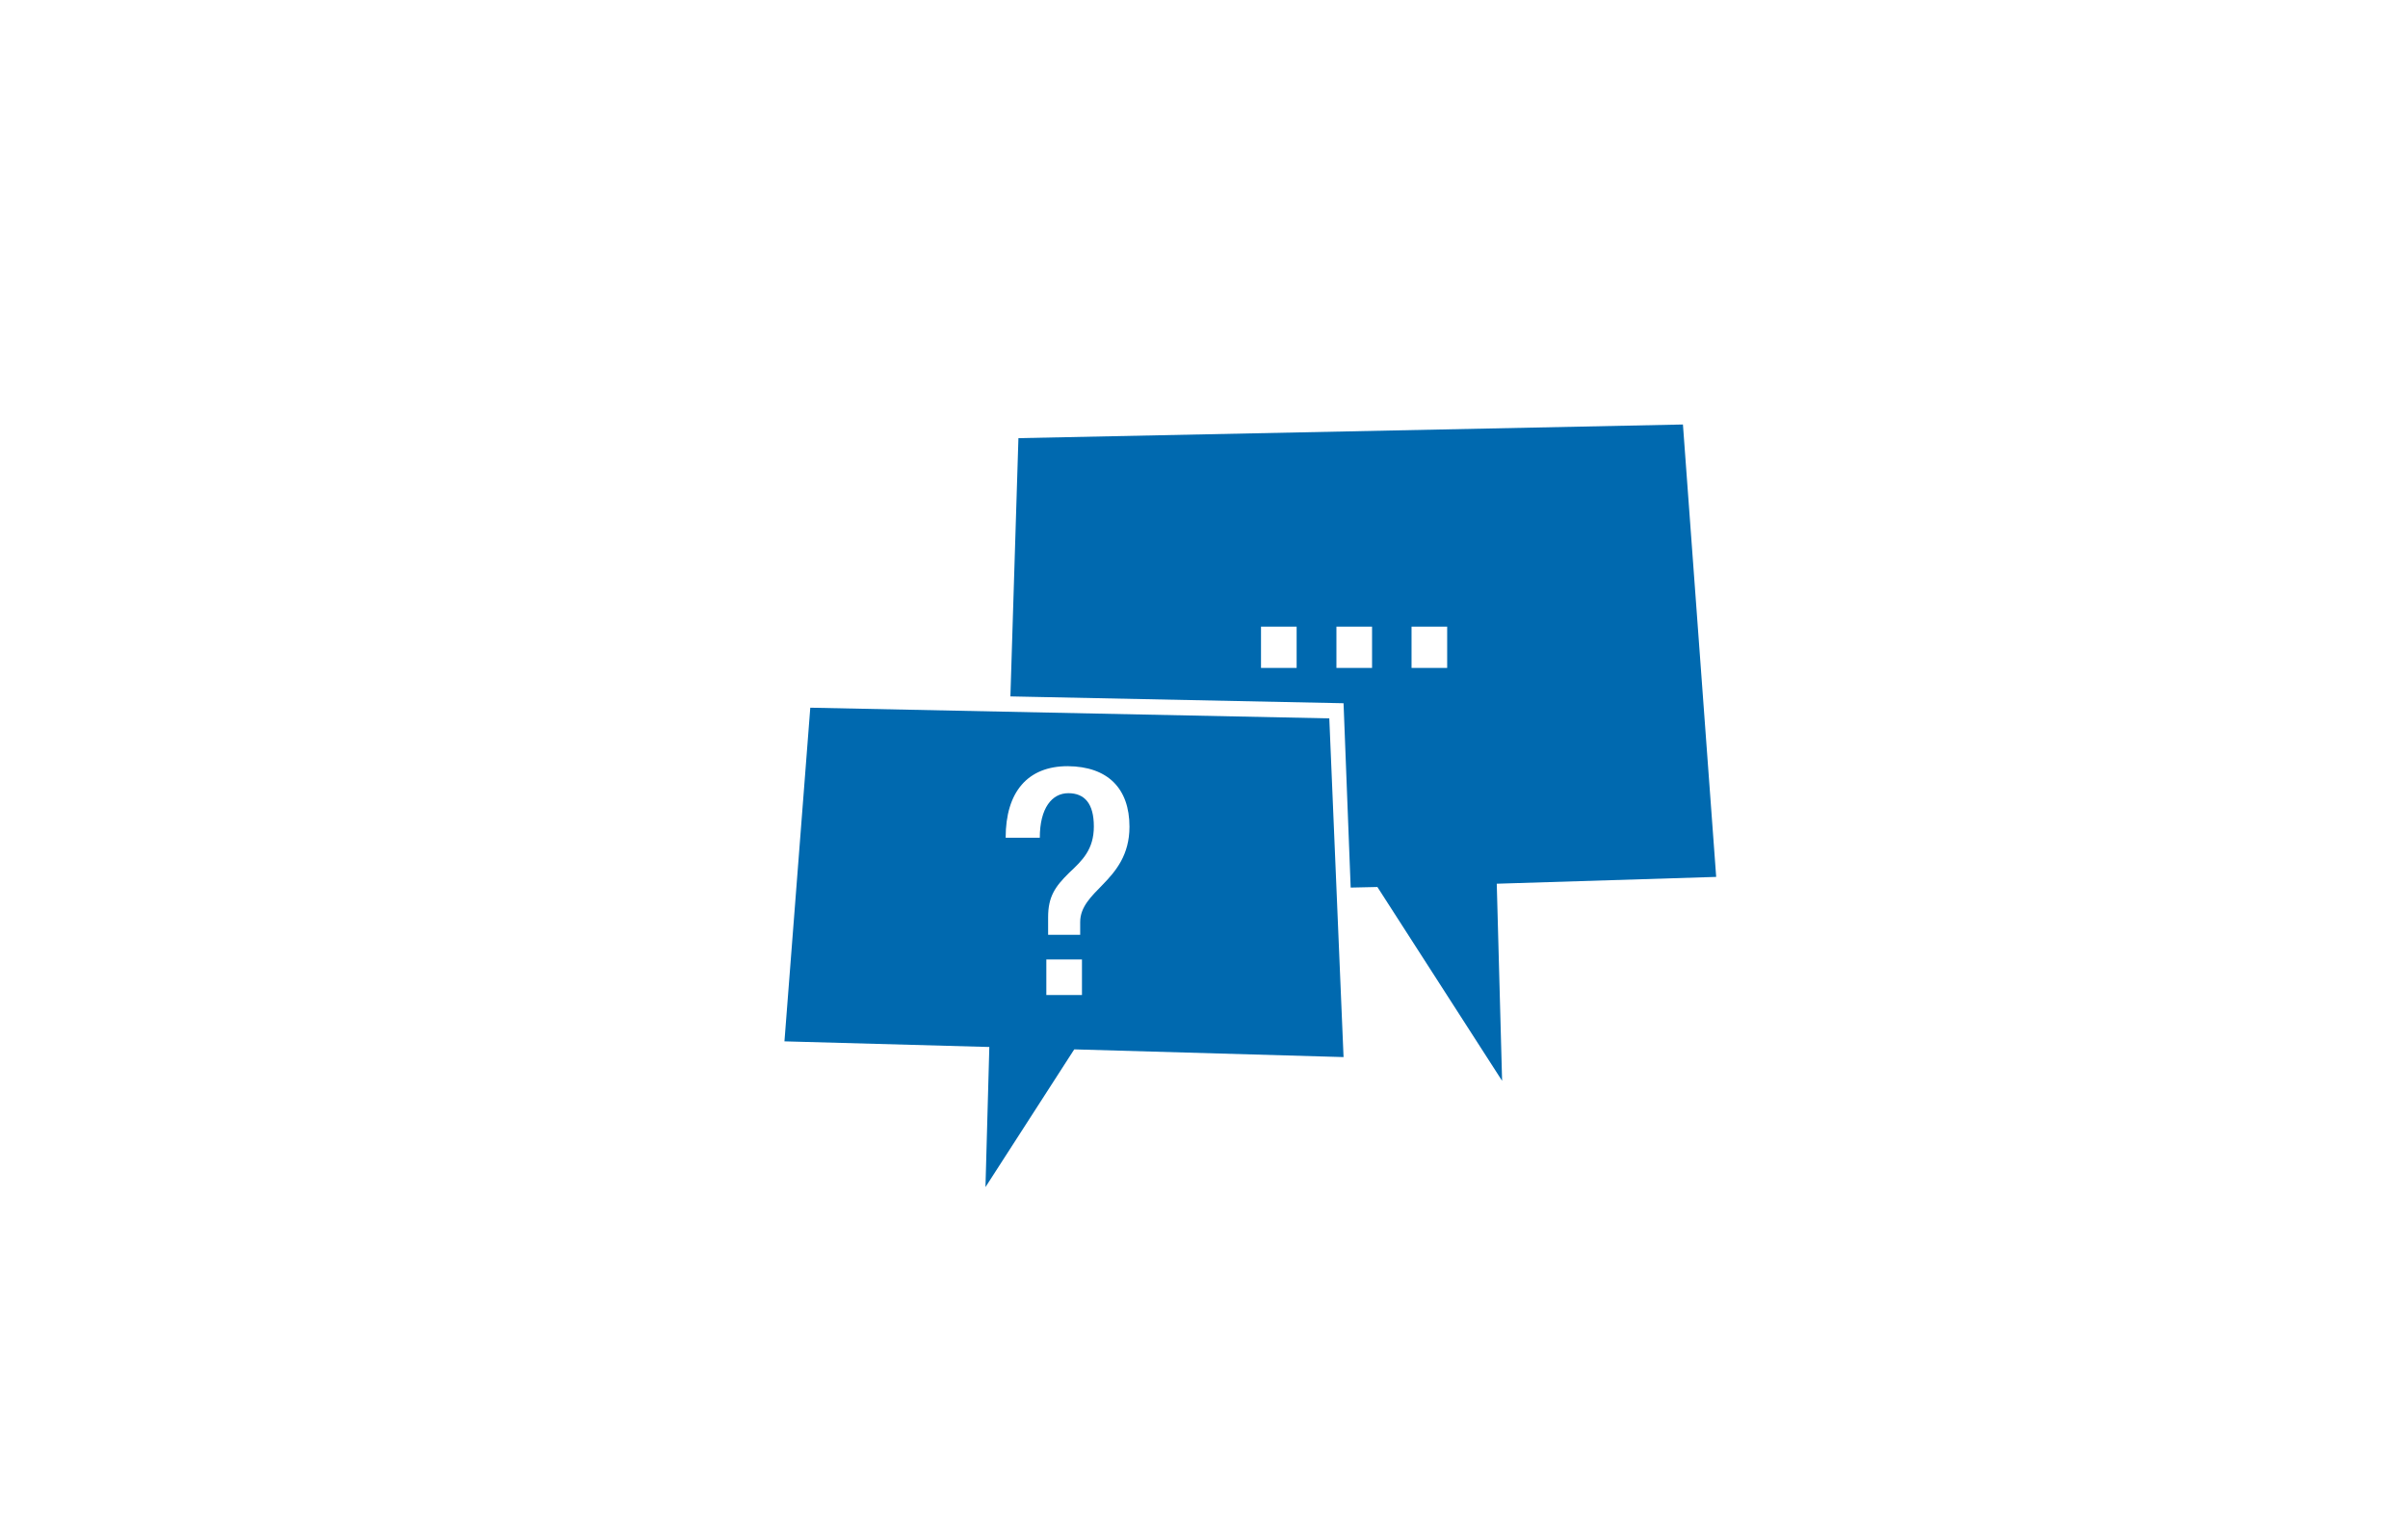 <?xml version="1.0" encoding="utf-8"?>
<!-- Generator: Adobe Illustrator 28.1.0, SVG Export Plug-In . SVG Version: 6.00 Build 0)  -->
<svg version="1.1" id="Ebene_1" xmlns="http://www.w3.org/2000/svg" xmlns:xlink="http://www.w3.org/1999/xlink" x="0px" y="0px"
	 viewBox="0 0 811 517" style="enable-background:new 0 0 811 517;" xml:space="preserve">
<style type="text/css">
	.st0{fill:#FFFFFF;}
	.st1{fill:#0069AF;}
</style>
<rect class="st0" width="811" height="517"/>
<g>
	<g id="Ebene_1_00000105397653999673342590000013290278894026460339_">
		<g>
			<path class="st1" d="M447.7,242l-174.8-3.6l-8.7,112.4l69,1.9l-1.3,47.2l29.9-46.4l90.7,2.6L447.7,242L447.7,242z M364.4,335.2
				h-12v-12h12V335.2z M371.3,298.1c-3.8,3.9-7.5,7.4-7.5,12.5v4.3H353V309c0-6.9,2.3-10.3,7.1-15c4.5-4.2,8.3-7.9,8.3-15.6
				c0-7.7-3.1-11.2-8.6-11.2s-9.6,5-9.6,15h-11.5c0-15.4,7.4-24.1,20.9-24.1c13.5,0.1,20.8,7.5,20.8,20.4
				C380.4,288,375.8,293.5,371.3,298.1L371.3,298.1z"/>
			<path class="st1" d="M578,295.4L566.8,143L343,147.6l-2.7,87l112.2,2.3l2.4,62.1l9-0.2l42,65.3l-1.8-66.4L578,295.4L578,295.4z
				 M436.7,225h-12v-13.9h12V225z M462.1,225h-12v-13.9h12V225z M487.4,225h-12v-13.9h12V225z"/>
		</g>
	</g>
</g>
</svg>
